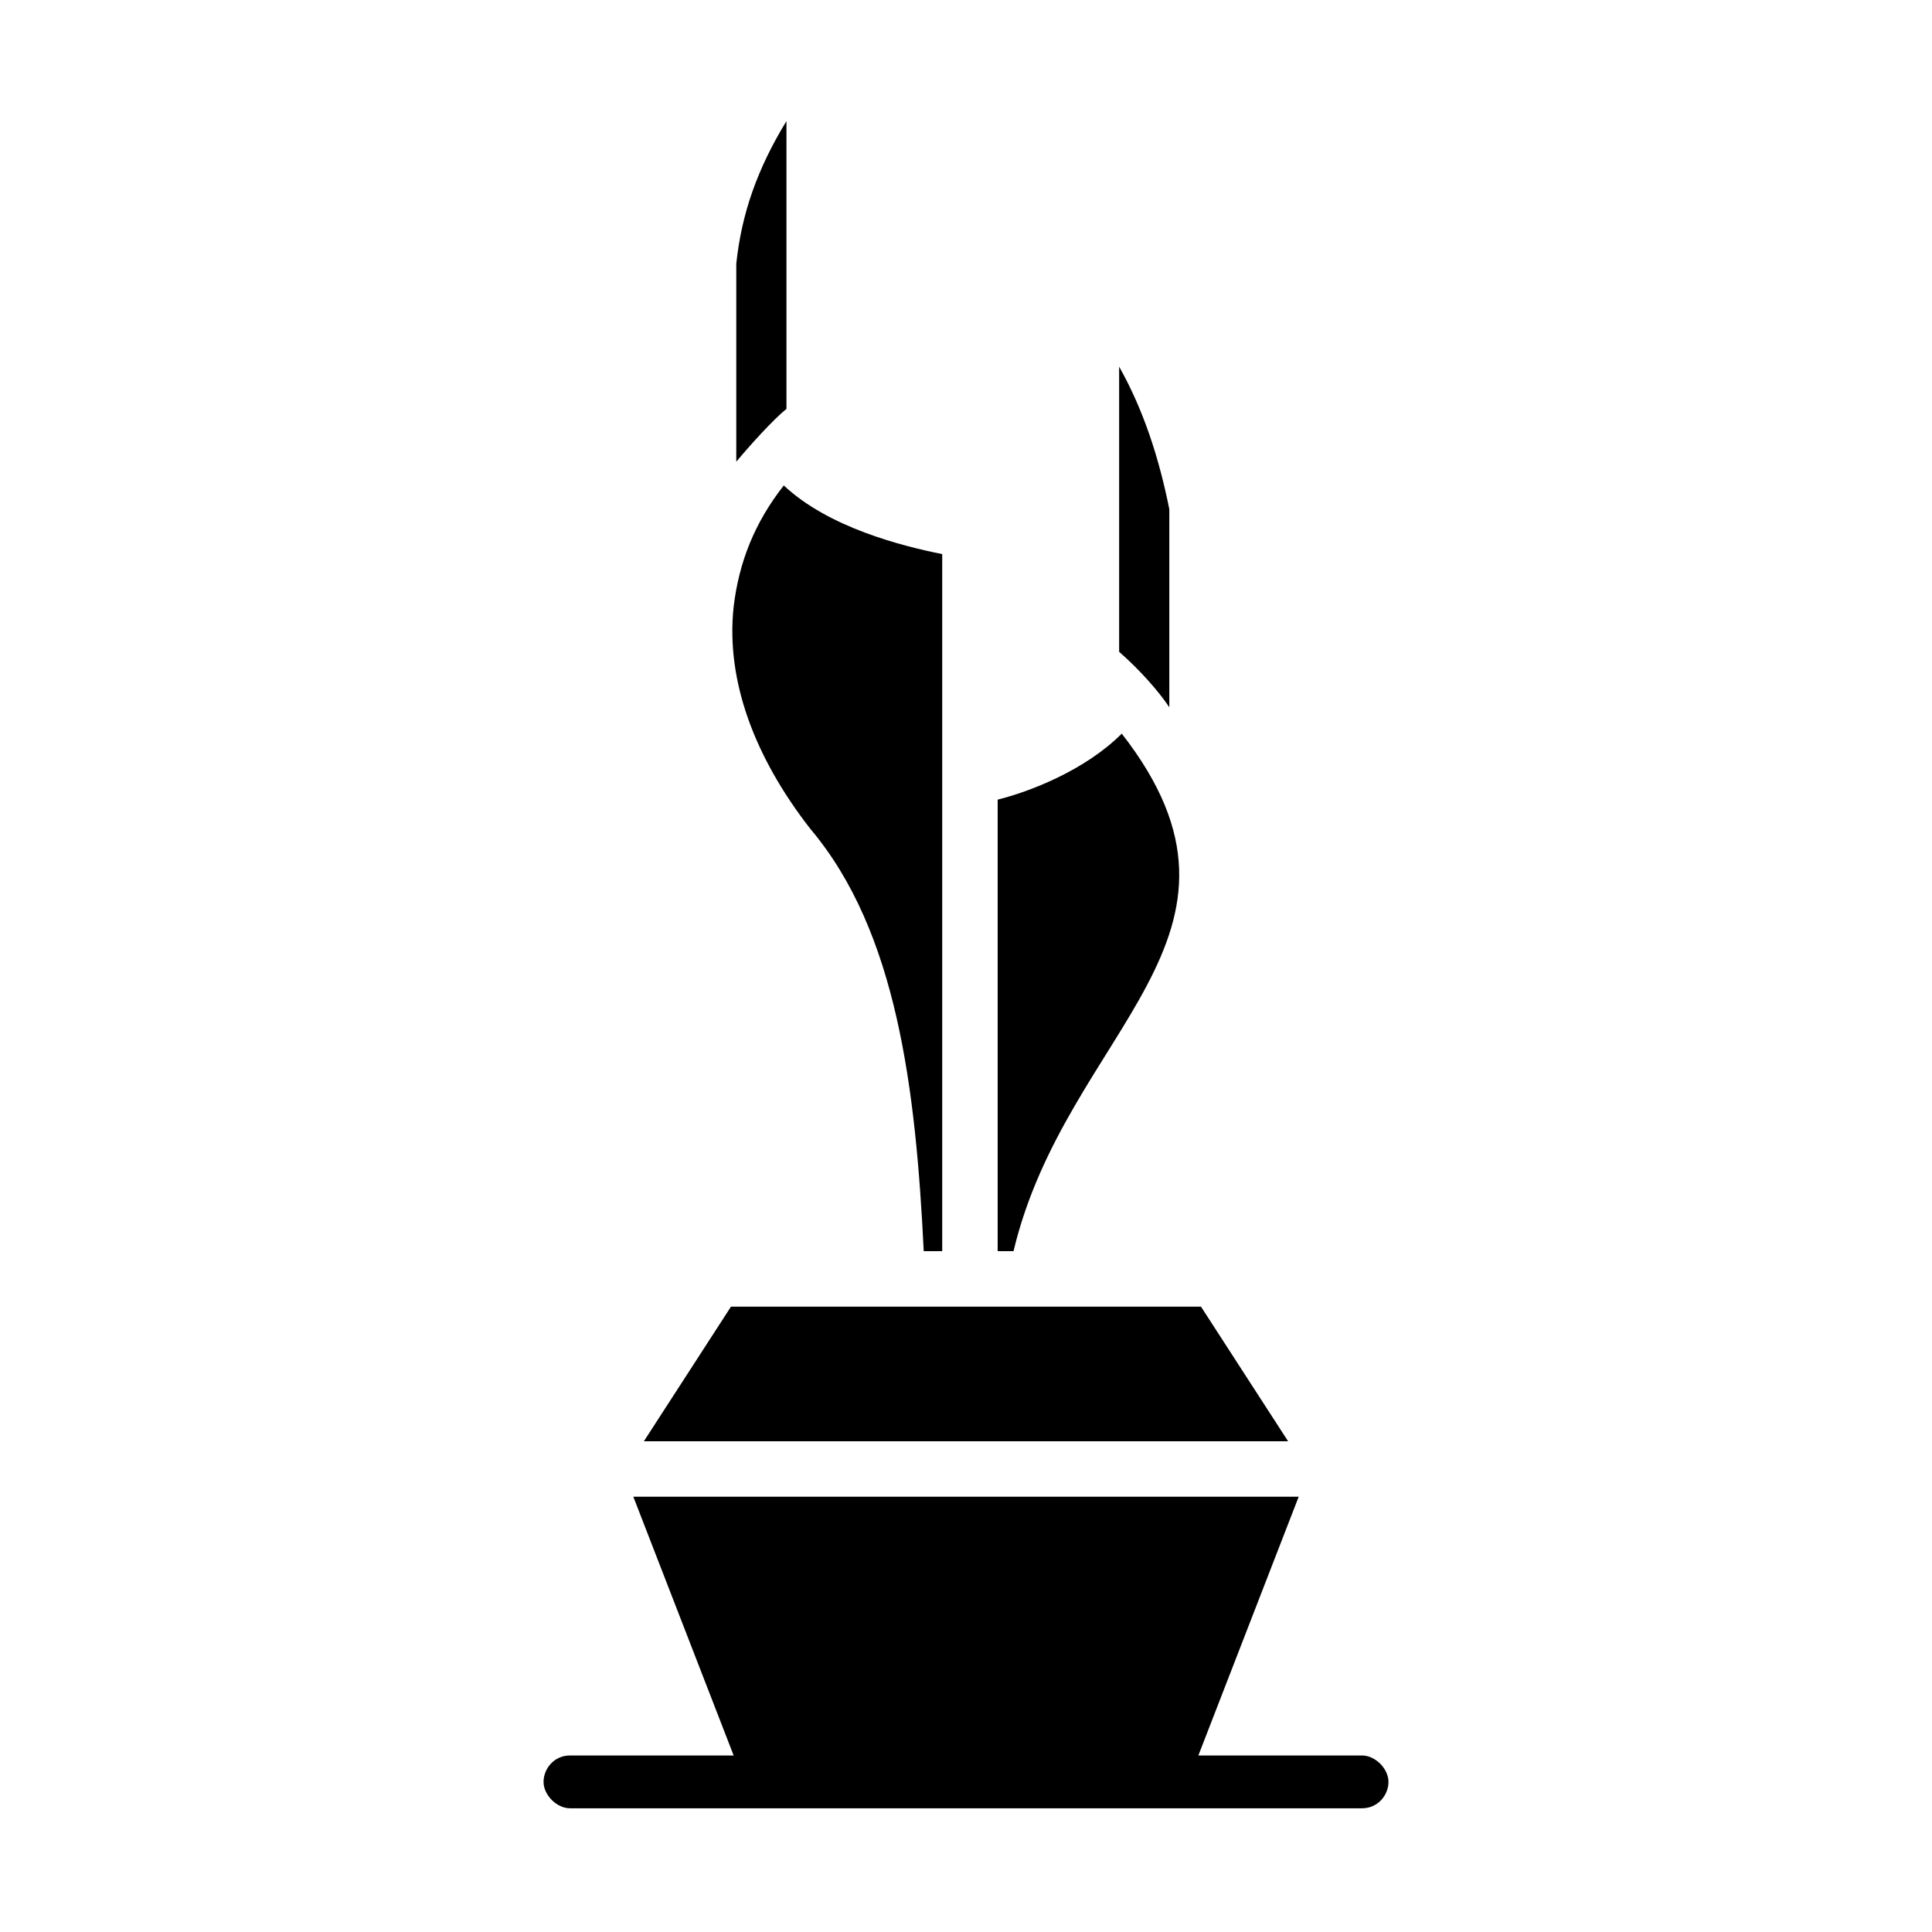 <?xml version="1.0" encoding="UTF-8"?>
<!-- Uploaded to: ICON Repo, www.svgrepo.com, Generator: ICON Repo Mixer Tools -->
<svg fill="#000000" width="800px" height="800px" version="1.1" viewBox="144 144 512 512" xmlns="http://www.w3.org/2000/svg">
 <g>
  <path d="m388.8 475.57h4.898v-184.73c-10.496-2.098-30.09-6.996-41.984-18.191-7.695 9.797-11.895 20.293-13.297 32.188-2.098 19.594 5.598 39.887 20.293 58.777 23.09 27.289 27.988 69.273 30.09 111.96z"/>
  <path d="m352.42 252.36v-76.273c-7.695 12.594-11.895 24.492-13.297 37.785v52.48c3.5-4.195 9.797-11.195 13.297-13.992z"/>
  <path d="m441.28 338.42c-9.797 9.797-24.492 15.395-32.887 17.492v119.66h4.199c13.996-58.777 70.672-83.27 28.688-137.15z"/>
  <path d="m453.88 331.43v-52.48c-2.801-13.996-6.996-26.59-13.297-37.785v75.57c5.598 4.898 10.496 10.496 13.297 14.695z"/>
  <path d="m462.27 490.27h-124.55l-23.09 35.684h170.73z"/>
  <path d="m504.96 609.22h-43.383l26.59-68.574h-176.33l26.59 68.574h-43.383c-4.199 0-6.996 3.5-6.996 6.996 0 3.5 3.5 6.996 6.996 6.996h209.92c4.199 0 6.996-3.5 6.996-6.996s-3.5-6.996-7-6.996z"/>
 </g>
</svg>